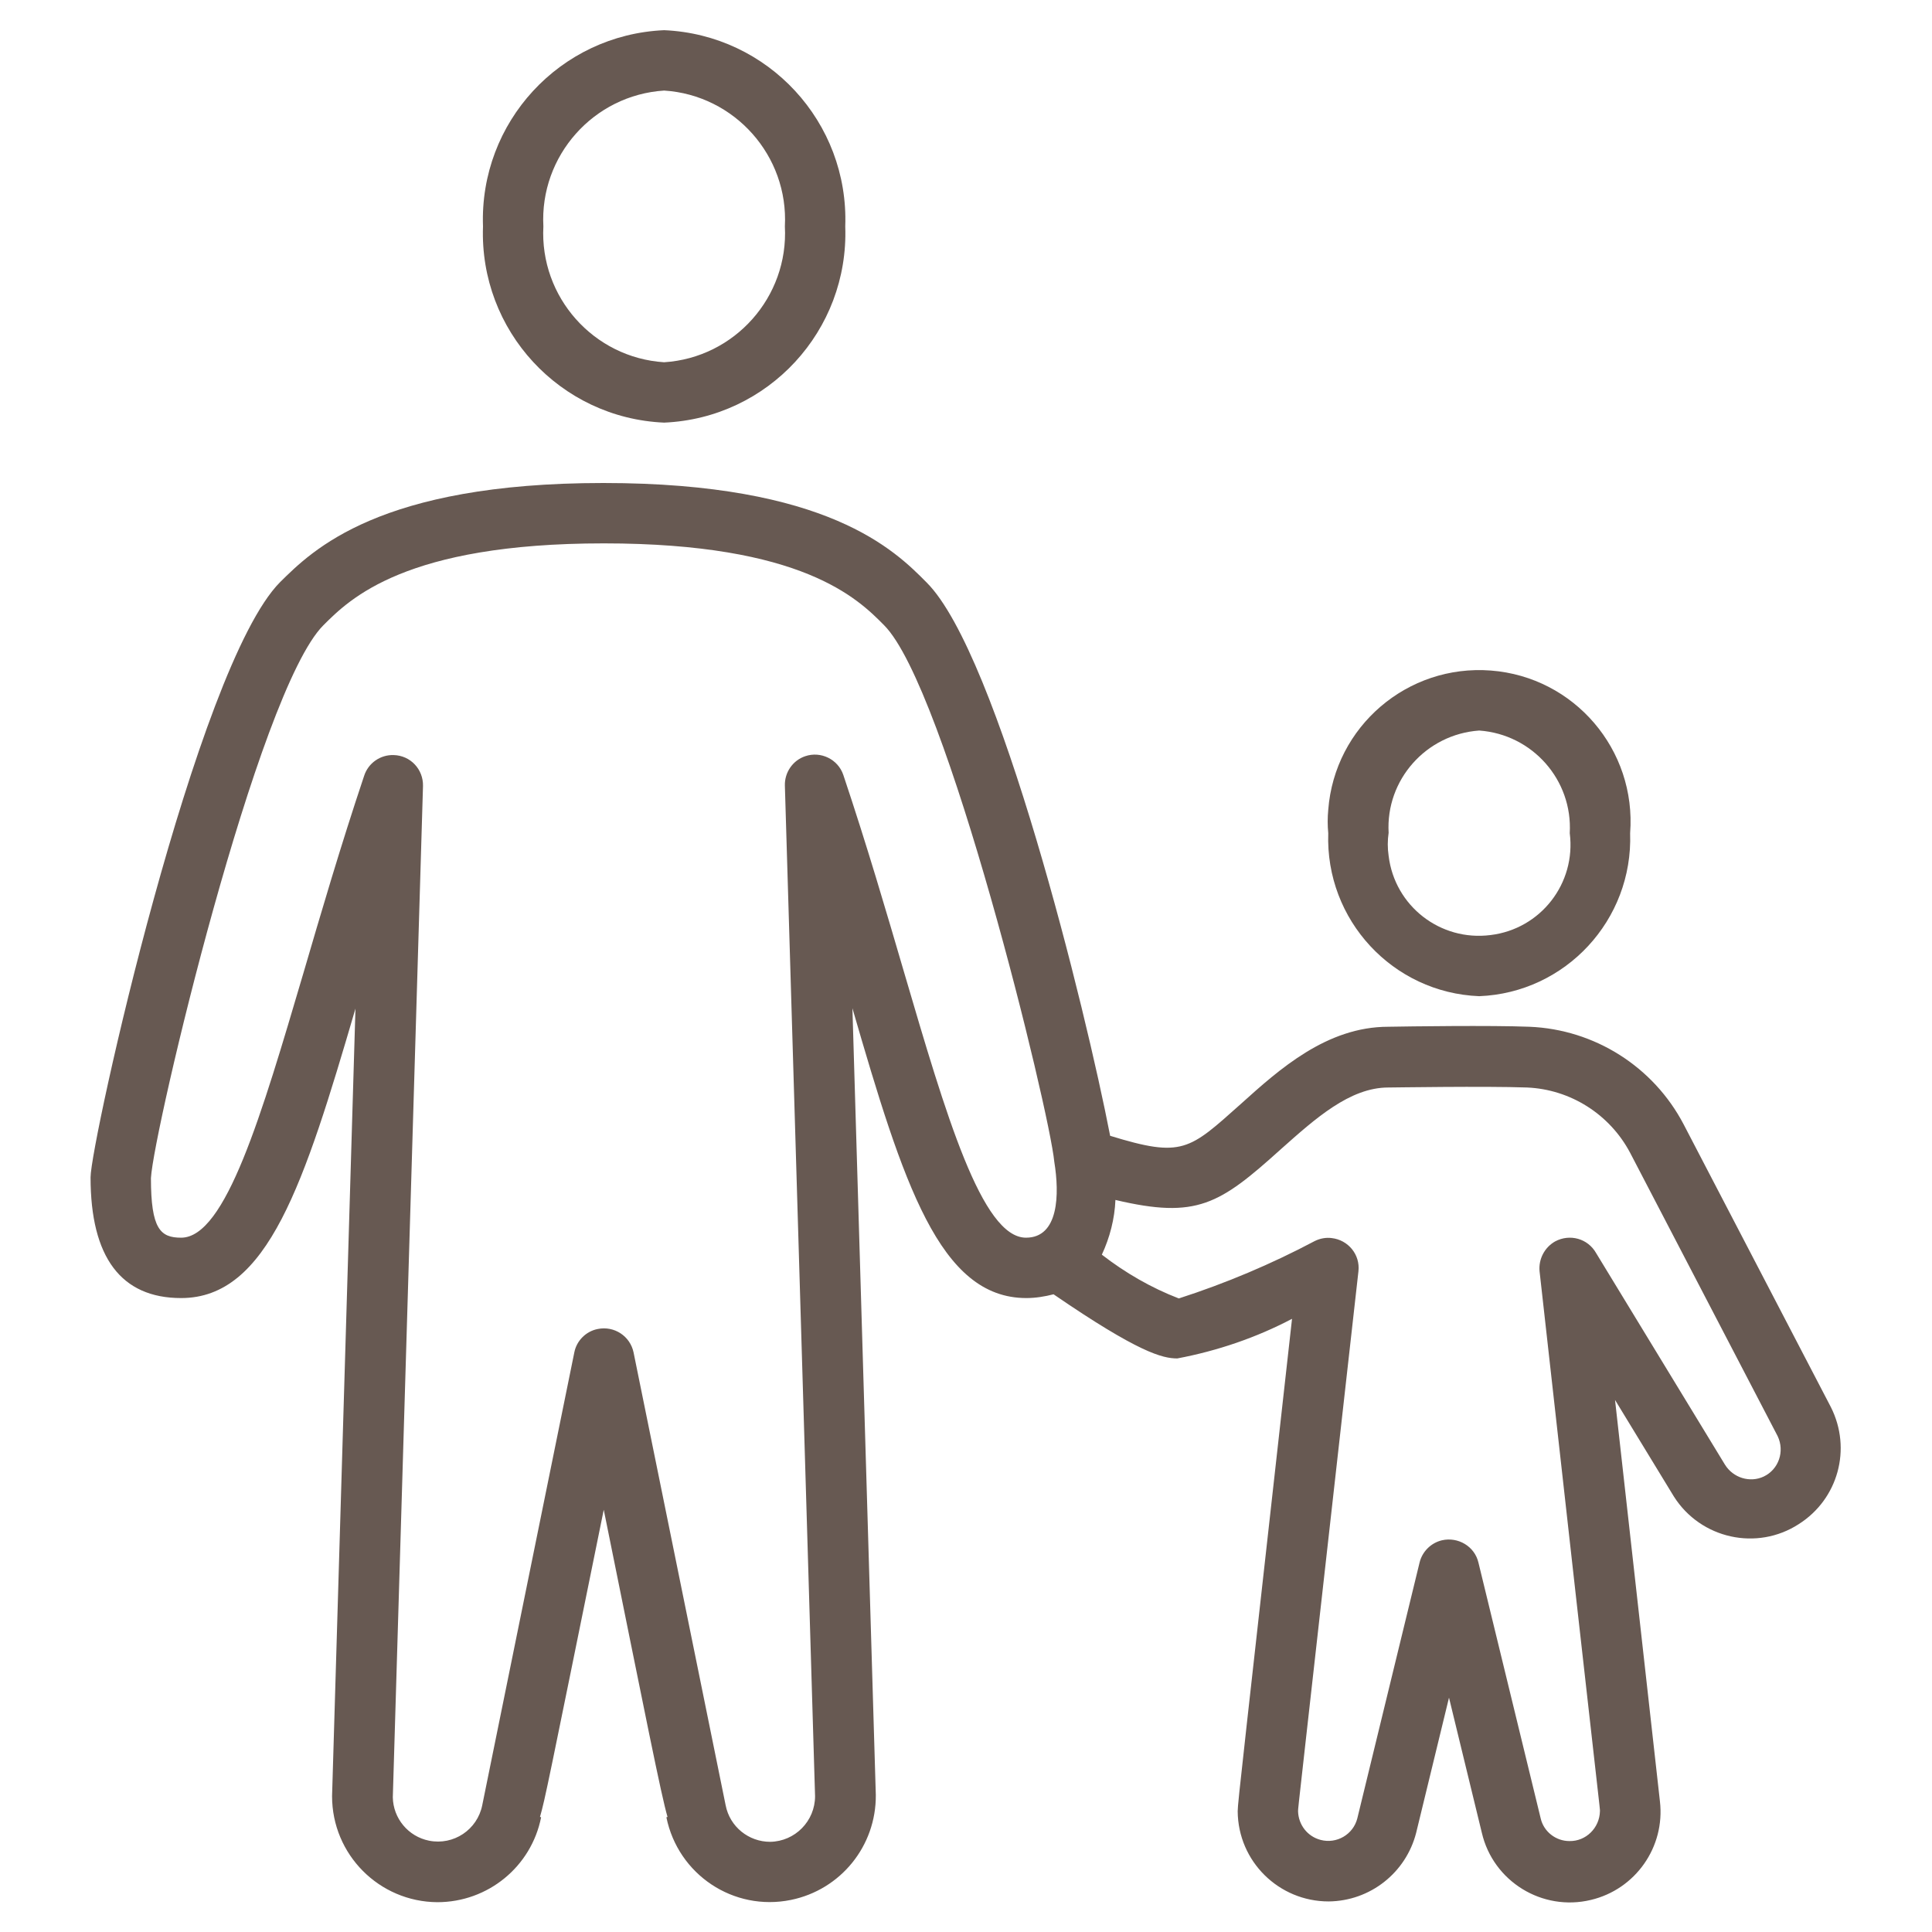 <?xml version="1.0" encoding="utf-8"?>
<!-- Generator: Adobe Illustrator 26.2.1, SVG Export Plug-In . SVG Version: 6.00 Build 0)  -->
<svg version="1.1" id="Image" xmlns="http://www.w3.org/2000/svg" xmlns:xlink="http://www.w3.org/1999/xlink" x="0px" y="0px"
	 viewBox="0 0 512 512" style="enable-background:new 0 0 512 512;" xml:space="preserve">
<style type="text/css">
	.st0{fill:#675952;}
</style>
<path class="st0" d="M176,112c27.6-1.2,49-24.4,48-52c1-27.6-20.4-50.8-48-52c-27.6,1.2-49,24.4-48,52C127,87.6,148.4,110.8,176,112
	z M176,24c18.7,1.2,33,17.3,32,36c1,18.7-13.3,34.8-32,36c-18.7-1.2-33-17.3-32-36C143,41.3,157.3,25.2,176,24z"/>
<path class="st0" d="M392,264c22.9-0.9,40.8-20.2,40-43.2c1.7-22.1-14.8-41.4-36.9-43.1c-22.1-1.7-41.4,14.8-43.1,36.9
	c-0.2,2.1-0.2,4.1,0,6.2C351.2,243.8,369.1,263.1,392,264z M392,193.6c14.1,1,24.8,13.1,24,27.2c1.7,13.3-7.7,25.4-21,27
	c-13.3,1.7-25.4-7.7-27-21c-0.3-2-0.3-4.1,0-6.1C367.2,206.7,377.9,194.6,392,193.6z"/>
<path class="st0" d="M485.2,372.9l-39-74.9c-8-15.3-23.6-25.2-40.9-25.9c-10.3-0.4-31.9-0.1-37.4,0c-16.3,0-28.9,11.3-39,20.4
	c-13.8,12.3-15.5,14.4-34.7,8.5c-6.4-33.1-29.6-127.6-48.6-146.6c-8.5-8.6-26.3-26.4-85.7-26.4s-77.1,17.8-85.7,26.3
	C52,176.7,24,302.9,24,312c0,21.2,8.1,32,24,32c23,0,32.6-30.3,46.2-76.7L88,476c0,15.5,12.5,28,27.9,28.1
	c13.4,0,24.9-9.4,27.5-22.5l-0.3-0.1c1.4-4.9,1.9-7.6,16.9-81.4c11.2,55.3,15.2,75.6,16.9,81.4l-0.3,0.1c3.1,15.2,17.8,25,33,21.9
	c13.2-2.7,22.6-14.3,22.5-27.8l-6.2-208.5C239.4,313.7,249,344,272,344c2.4,0,4.9-0.4,7.2-1c22.6,15.5,28.9,17,32.8,17
	c10.6-2,20.9-5.5,30.4-10.5C329.6,464.5,328,477.7,328,480c0.1,13.3,10.9,23.9,24.1,23.9c11-0.1,20.5-7.6,23.2-18.2l8.7-35.8
	l8.7,35.8c3,12.9,16,20.9,28.9,17.8c11.8-2.8,19.7-14,18.3-26.1L428,371l15.6,25.6c7.1,11.2,22,14.5,33.1,7.3
	C487.1,397.3,490.8,384,485.2,372.9L485.2,372.9z M239.6,257.7c-4.6-15.7-9.8-33.5-16.1-52.3c-1.4-4.2-6-6.4-10.1-5
	c-3.3,1.1-5.5,4.3-5.4,7.8l8,267.8c0,6.6-5.3,12-11.9,12.1c-5.7,0-10.7-4-11.8-9.7l-24.4-120c-0.9-4.3-5.1-7.1-9.5-6.2
	c-3.1,0.6-5.6,3.1-6.2,6.2c0,0-24.2,119-24.4,120c-1.3,6.5-7.6,10.7-14.1,9.4c-5.5-1.1-9.5-5.9-9.6-11.5l8-268
	c0.1-4.4-3.3-8.1-7.8-8.2c-3.5-0.1-6.7,2.1-7.8,5.5c-6.3,18.8-11.5,36.6-16.1,52.3C69.3,295.5,59.8,328,48,328c-5.5,0-8-2.3-8-15.8
	c0.7-12.6,28.3-129.1,45.7-146.5c7-7,21.7-21.7,74.3-21.7s67.3,14.6,74.3,21.7c16.5,16.5,43.8,128.5,45.1,142.2
	c1.4,8.6,1.2,20.1-7.5,20.1C260.2,328,250.7,295.5,239.6,257.7L239.6,257.7z M457.1,388.1L423,332.1l0,0c-2.2-3.9-7-5.2-10.9-3.1
	c-2.8,1.6-4.4,4.7-4.1,7.9c16.8,150.5,16,141.9,16,143.1c-0.1,4.4-3.7,8-8.1,7.9c-3.6,0-6.8-2.5-7.6-6l-16.5-67.8
	c-1-4.3-5.4-6.9-9.7-5.9c-2.9,0.7-5.2,3-5.9,5.9l-16.5,67.8c-1.1,4.3-5.5,6.8-9.7,5.7c-3.5-0.9-5.9-4-6-7.6c0-1.1-0.1,0.6,16-143.1
	c0.5-4.4-2.7-8.3-7.1-8.8c-1.5-0.2-3.1,0.1-4.5,0.8c-11.5,6.1-23.6,11.2-36,15.2c-7.3-2.8-14.2-6.8-20.4-11.6
	c2.1-4.5,3.4-9.5,3.6-14.5c21.6,5.1,27.6,1.2,43.9-13.5c9-8,18.2-16.3,28.4-16.3c1.2,0,25.7-0.4,36.8,0c11.5,0.5,21.9,7.1,27.3,17.3
	l39.1,75.1c1.9,4,0.3,8.8-3.7,10.7C463.8,393,459.3,391.7,457.1,388.1L457.1,388.1z"/>
</svg>
